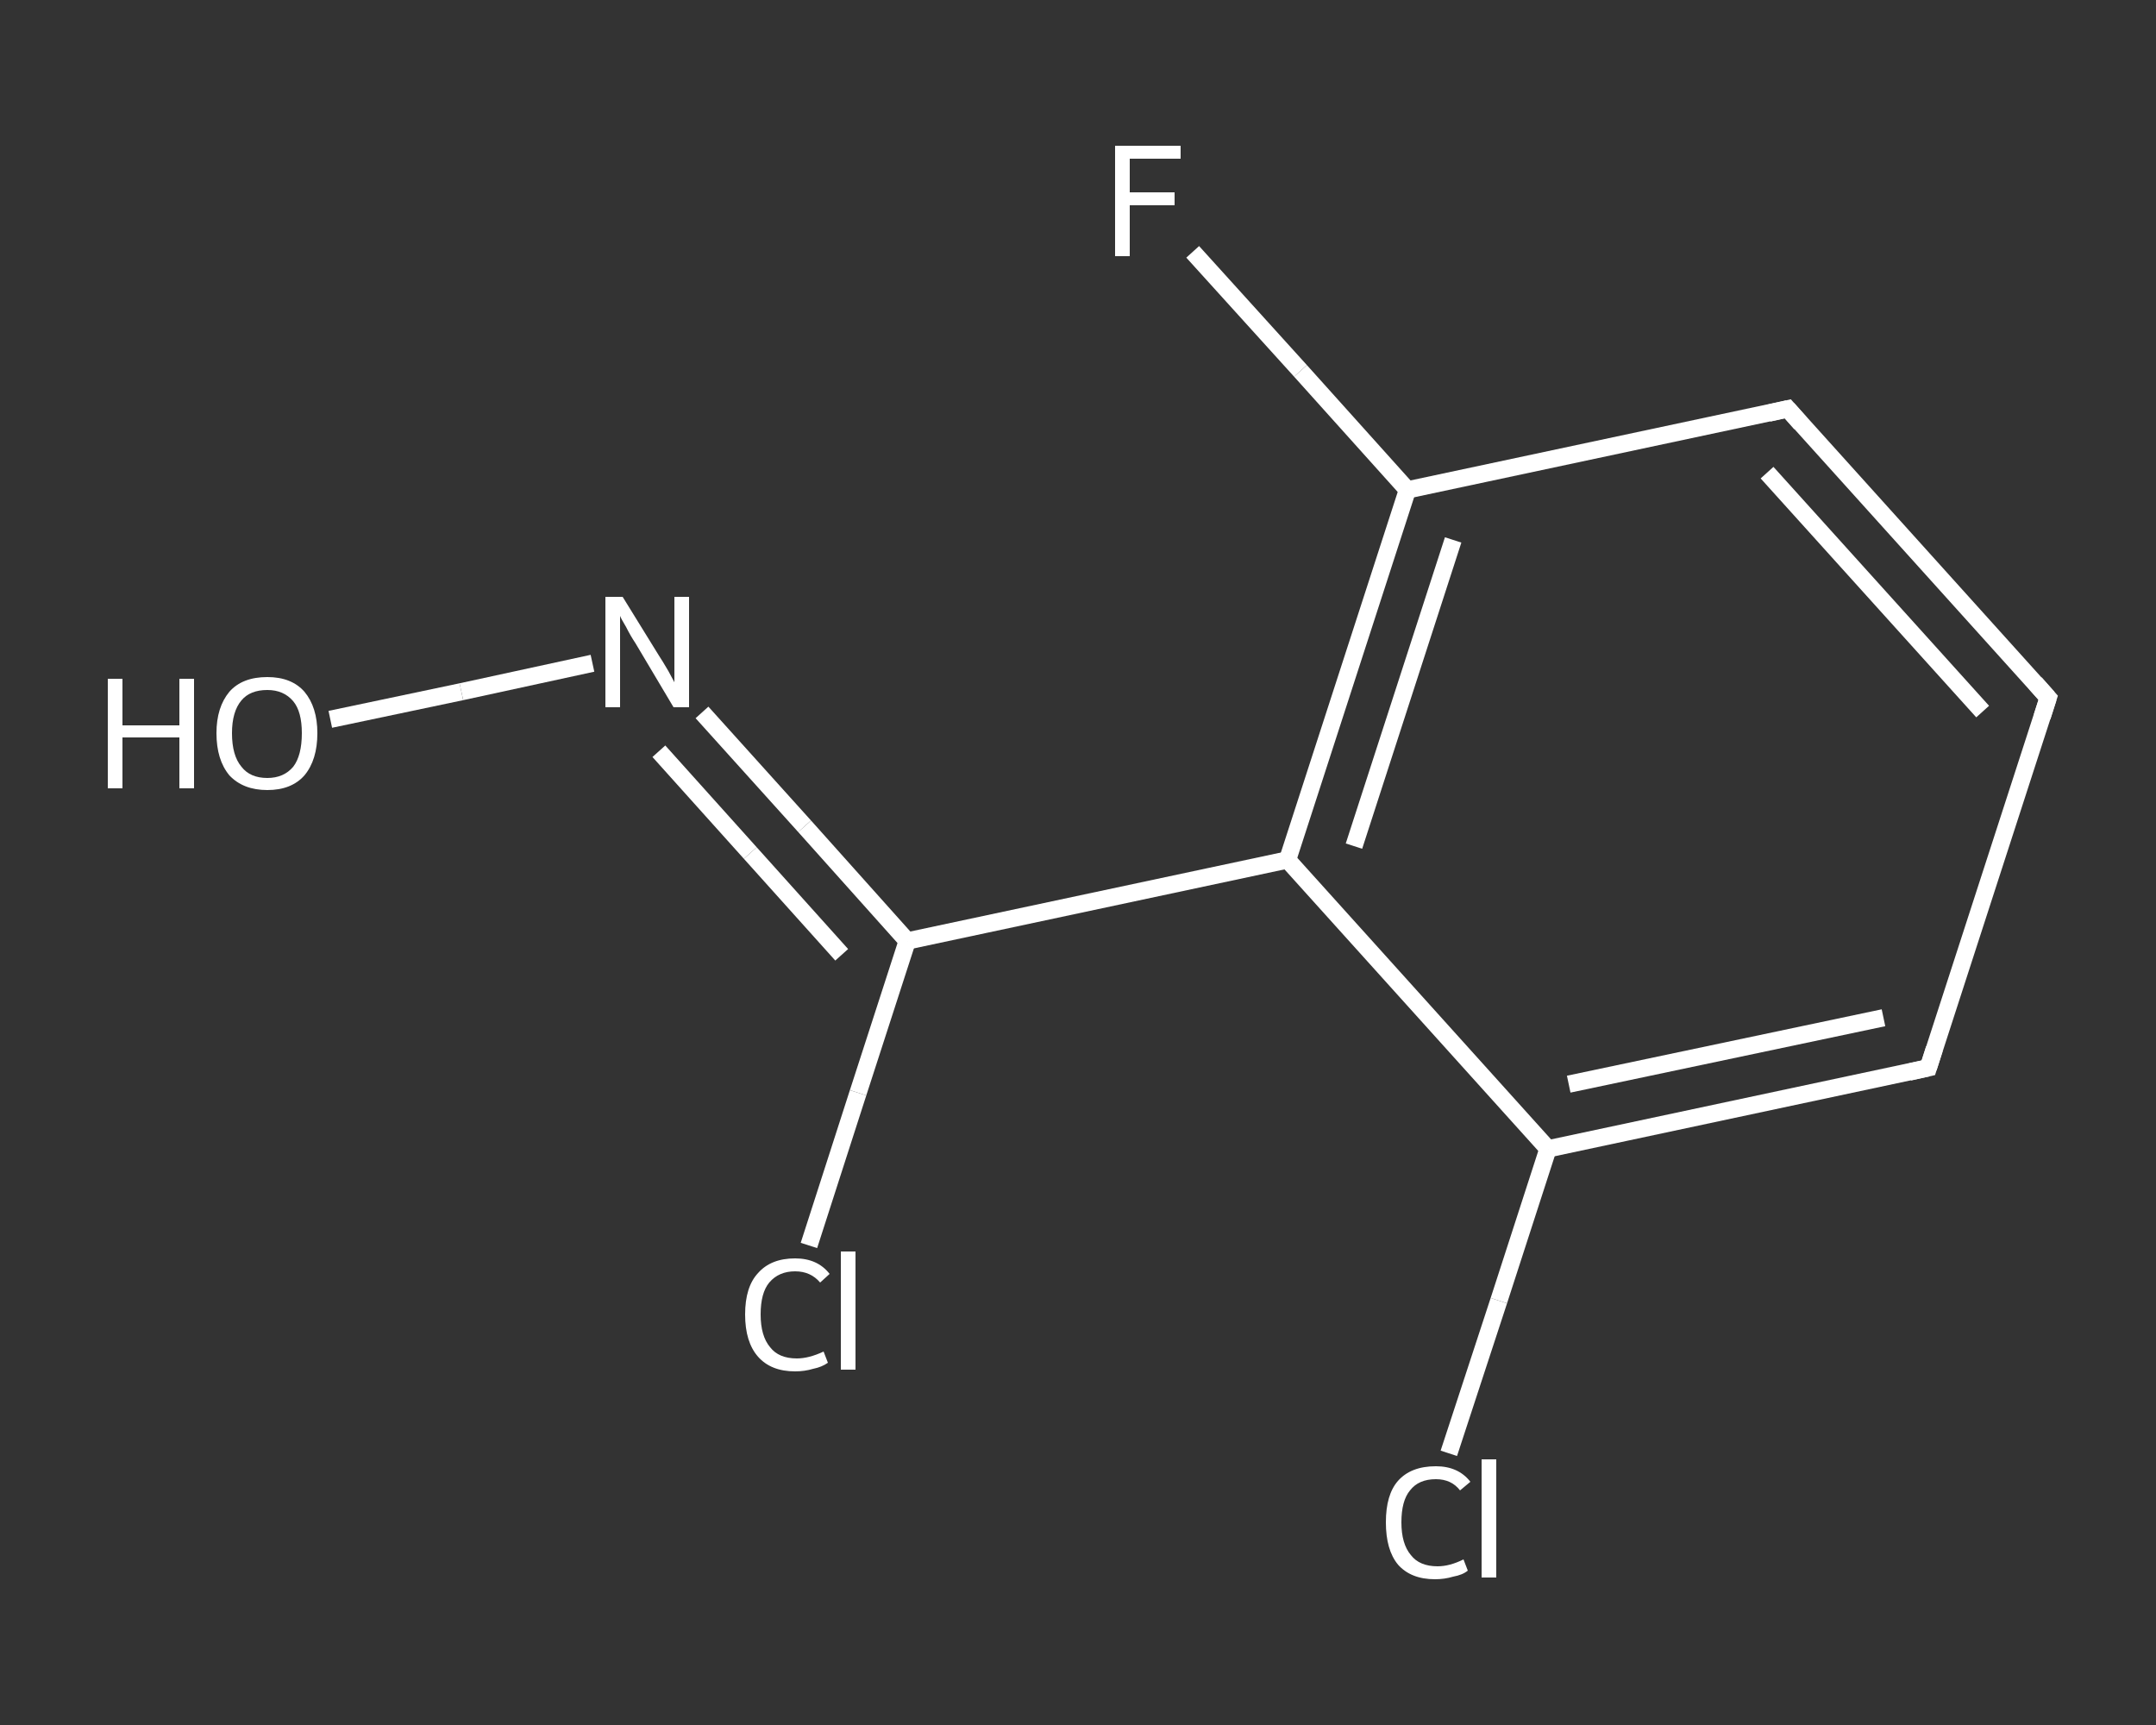 <?xml version='1.0' encoding='iso-8859-1'?>
<svg version='1.1' baseProfile='full'
              xmlns='http://www.w3.org/2000/svg'
                      xmlns:rdkit='http://www.rdkit.org/xml'
                      xmlns:xlink='http://www.w3.org/1999/xlink'
                  xml:space='preserve'
width='250px' height='200px' viewBox='0 0 250 200'>
<rect x="0" y="0" width="250" height="200" fill="#333333" stroke="none"/>
<!-- END OF HEADER -->
<rect style='opacity:1.0;fill:transparent;stroke:none' width='250.0' height='200.0' x='0.0' y='0.0'> </rect>
<path class='bond-0 atom-0 atom-1' d='M 38.3,83.4 L 53.5,80.2' style='fill:none;fill-rule:evenodd;stroke:#FFFFFF;stroke-width:2.0px;stroke-linecap:butt;stroke-linejoin:miter;stroke-opacity:1' />
<path class='bond-0 atom-0 atom-1' d='M 53.5,80.2 L 68.7,76.9' style='fill:none;fill-rule:evenodd;stroke:#FFFFFF;stroke-width:2.0px;stroke-linecap:butt;stroke-linejoin:miter;stroke-opacity:1' />
<path class='bond-1 atom-1 atom-2' d='M 81.4,82.6 L 93.3,95.8' style='fill:none;fill-rule:evenodd;stroke:#FFFFFF;stroke-width:2.0px;stroke-linecap:butt;stroke-linejoin:miter;stroke-opacity:1' />
<path class='bond-1 atom-1 atom-2' d='M 93.3,95.8 L 105.2,109.1' style='fill:none;fill-rule:evenodd;stroke:#FFFFFF;stroke-width:2.0px;stroke-linecap:butt;stroke-linejoin:miter;stroke-opacity:1' />
<path class='bond-1 atom-1 atom-2' d='M 76.4,87.1 L 87.0,98.9' style='fill:none;fill-rule:evenodd;stroke:#FFFFFF;stroke-width:2.0px;stroke-linecap:butt;stroke-linejoin:miter;stroke-opacity:1' />
<path class='bond-1 atom-1 atom-2' d='M 87.0,98.9 L 97.6,110.7' style='fill:none;fill-rule:evenodd;stroke:#FFFFFF;stroke-width:2.0px;stroke-linecap:butt;stroke-linejoin:miter;stroke-opacity:1' />
<path class='bond-2 atom-2 atom-3' d='M 105.2,109.1 L 99.5,126.7' style='fill:none;fill-rule:evenodd;stroke:#FFFFFF;stroke-width:2.0px;stroke-linecap:butt;stroke-linejoin:miter;stroke-opacity:1' />
<path class='bond-2 atom-2 atom-3' d='M 99.5,126.7 L 93.8,144.4' style='fill:none;fill-rule:evenodd;stroke:#FFFFFF;stroke-width:2.0px;stroke-linecap:butt;stroke-linejoin:miter;stroke-opacity:1' />
<path class='bond-3 atom-2 atom-4' d='M 105.2,109.1 L 149.3,99.7' style='fill:none;fill-rule:evenodd;stroke:#FFFFFF;stroke-width:2.0px;stroke-linecap:butt;stroke-linejoin:miter;stroke-opacity:1' />
<path class='bond-4 atom-4 atom-5' d='M 149.3,99.7 L 163.2,56.8' style='fill:none;fill-rule:evenodd;stroke:#FFFFFF;stroke-width:2.0px;stroke-linecap:butt;stroke-linejoin:miter;stroke-opacity:1' />
<path class='bond-4 atom-4 atom-5' d='M 157.0,98.1 L 168.5,62.6' style='fill:none;fill-rule:evenodd;stroke:#FFFFFF;stroke-width:2.0px;stroke-linecap:butt;stroke-linejoin:miter;stroke-opacity:1' />
<path class='bond-5 atom-5 atom-6' d='M 163.2,56.8 L 150.8,43.0' style='fill:none;fill-rule:evenodd;stroke:#FFFFFF;stroke-width:2.0px;stroke-linecap:butt;stroke-linejoin:miter;stroke-opacity:1' />
<path class='bond-5 atom-5 atom-6' d='M 150.8,43.0 L 138.3,29.2' style='fill:none;fill-rule:evenodd;stroke:#FFFFFF;stroke-width:2.0px;stroke-linecap:butt;stroke-linejoin:miter;stroke-opacity:1' />
<path class='bond-6 atom-5 atom-7' d='M 163.2,56.8 L 207.3,47.4' style='fill:none;fill-rule:evenodd;stroke:#FFFFFF;stroke-width:2.0px;stroke-linecap:butt;stroke-linejoin:miter;stroke-opacity:1' />
<path class='bond-7 atom-7 atom-8' d='M 207.3,47.4 L 237.5,80.9' style='fill:none;fill-rule:evenodd;stroke:#FFFFFF;stroke-width:2.0px;stroke-linecap:butt;stroke-linejoin:miter;stroke-opacity:1' />
<path class='bond-7 atom-7 atom-8' d='M 204.9,54.8 L 229.9,82.5' style='fill:none;fill-rule:evenodd;stroke:#FFFFFF;stroke-width:2.0px;stroke-linecap:butt;stroke-linejoin:miter;stroke-opacity:1' />
<path class='bond-8 atom-8 atom-9' d='M 237.5,80.9 L 223.6,123.8' style='fill:none;fill-rule:evenodd;stroke:#FFFFFF;stroke-width:2.0px;stroke-linecap:butt;stroke-linejoin:miter;stroke-opacity:1' />
<path class='bond-9 atom-9 atom-10' d='M 223.6,123.8 L 179.5,133.2' style='fill:none;fill-rule:evenodd;stroke:#FFFFFF;stroke-width:2.0px;stroke-linecap:butt;stroke-linejoin:miter;stroke-opacity:1' />
<path class='bond-9 atom-9 atom-10' d='M 218.4,118.0 L 181.9,125.7' style='fill:none;fill-rule:evenodd;stroke:#FFFFFF;stroke-width:2.0px;stroke-linecap:butt;stroke-linejoin:miter;stroke-opacity:1' />
<path class='bond-10 atom-10 atom-11' d='M 179.5,133.2 L 173.8,150.8' style='fill:none;fill-rule:evenodd;stroke:#FFFFFF;stroke-width:2.0px;stroke-linecap:butt;stroke-linejoin:miter;stroke-opacity:1' />
<path class='bond-10 atom-10 atom-11' d='M 173.8,150.8 L 168.0,168.5' style='fill:none;fill-rule:evenodd;stroke:#FFFFFF;stroke-width:2.0px;stroke-linecap:butt;stroke-linejoin:miter;stroke-opacity:1' />
<path class='bond-11 atom-10 atom-4' d='M 179.5,133.2 L 149.3,99.7' style='fill:none;fill-rule:evenodd;stroke:#FFFFFF;stroke-width:2.0px;stroke-linecap:butt;stroke-linejoin:miter;stroke-opacity:1' />
<path d='M 205.1,47.9 L 207.3,47.4 L 208.8,49.1' style='fill:none;stroke:#FFFFFF;stroke-width:2.0px;stroke-linecap:butt;stroke-linejoin:miter;stroke-opacity:1;' />
<path d='M 236.0,79.2 L 237.5,80.9 L 236.8,83.1' style='fill:none;stroke:#FFFFFF;stroke-width:2.0px;stroke-linecap:butt;stroke-linejoin:miter;stroke-opacity:1;' />
<path d='M 224.3,121.6 L 223.6,123.8 L 221.4,124.3' style='fill:none;stroke:#FFFFFF;stroke-width:2.0px;stroke-linecap:butt;stroke-linejoin:miter;stroke-opacity:1;' />
<path class='atom-0' d='M 12.5 78.7
L 14.2 78.7
L 14.2 84.1
L 20.8 84.1
L 20.8 78.7
L 22.5 78.7
L 22.5 91.4
L 20.8 91.4
L 20.8 85.5
L 14.2 85.5
L 14.2 91.4
L 12.5 91.4
L 12.5 78.7
' fill='#FFFFFF'/>
<path class='atom-0' d='M 25.1 85.0
Q 25.1 82.0, 26.6 80.2
Q 28.1 78.5, 31.0 78.5
Q 33.8 78.5, 35.3 80.2
Q 36.8 82.0, 36.8 85.0
Q 36.8 88.1, 35.3 89.9
Q 33.8 91.6, 31.0 91.6
Q 28.2 91.6, 26.6 89.9
Q 25.1 88.1, 25.1 85.0
M 31.0 90.2
Q 32.9 90.2, 34.0 88.9
Q 35.0 87.6, 35.0 85.0
Q 35.0 82.5, 34.0 81.3
Q 32.9 80.0, 31.0 80.0
Q 29.0 80.0, 28.0 81.2
Q 26.9 82.5, 26.9 85.0
Q 26.9 87.6, 28.0 88.9
Q 29.0 90.2, 31.0 90.2
' fill='#FFFFFF'/>
<path class='atom-1' d='M 72.2 69.2
L 76.4 76.0
Q 76.8 76.6, 77.5 77.8
Q 78.2 79.1, 78.2 79.1
L 78.2 69.2
L 79.9 69.2
L 79.9 82.0
L 78.1 82.0
L 73.7 74.6
Q 73.1 73.7, 72.6 72.7
Q 72.0 71.7, 71.9 71.4
L 71.9 82.0
L 70.2 82.0
L 70.2 69.2
L 72.2 69.2
' fill='#FFFFFF'/>
<path class='atom-3' d='M 86.4 152.4
Q 86.4 149.2, 87.9 147.6
Q 89.4 145.9, 92.2 145.9
Q 94.8 145.9, 96.2 147.7
L 95.1 148.7
Q 94.0 147.4, 92.2 147.4
Q 90.3 147.4, 89.2 148.7
Q 88.2 149.9, 88.2 152.4
Q 88.2 154.9, 89.3 156.2
Q 90.3 157.5, 92.4 157.5
Q 93.8 157.5, 95.5 156.7
L 96.0 158.0
Q 95.3 158.5, 94.3 158.7
Q 93.3 159.0, 92.2 159.0
Q 89.4 159.0, 87.9 157.3
Q 86.4 155.6, 86.4 152.4
' fill='#FFFFFF'/>
<path class='atom-3' d='M 97.5 145.1
L 99.2 145.1
L 99.2 158.8
L 97.5 158.8
L 97.5 145.1
' fill='#FFFFFF'/>
<path class='atom-6' d='M 129.3 16.9
L 136.9 16.9
L 136.9 18.4
L 131.0 18.4
L 131.0 22.3
L 136.2 22.3
L 136.2 23.8
L 131.0 23.8
L 131.0 29.7
L 129.3 29.7
L 129.3 16.9
' fill='#FFFFFF'/>
<path class='atom-11' d='M 160.7 176.5
Q 160.7 173.3, 162.1 171.7
Q 163.6 170.0, 166.5 170.0
Q 169.1 170.0, 170.5 171.8
L 169.3 172.8
Q 168.3 171.5, 166.5 171.5
Q 164.5 171.5, 163.5 172.8
Q 162.5 174.0, 162.5 176.5
Q 162.5 179.0, 163.6 180.3
Q 164.6 181.6, 166.7 181.6
Q 168.1 181.6, 169.7 180.8
L 170.2 182.1
Q 169.6 182.6, 168.5 182.8
Q 167.5 183.1, 166.4 183.1
Q 163.6 183.1, 162.1 181.4
Q 160.7 179.7, 160.7 176.5
' fill='#FFFFFF'/>
<path class='atom-11' d='M 171.8 169.2
L 173.5 169.2
L 173.5 182.9
L 171.8 182.9
L 171.8 169.2
' fill='#FFFFFF'/>
</svg>
